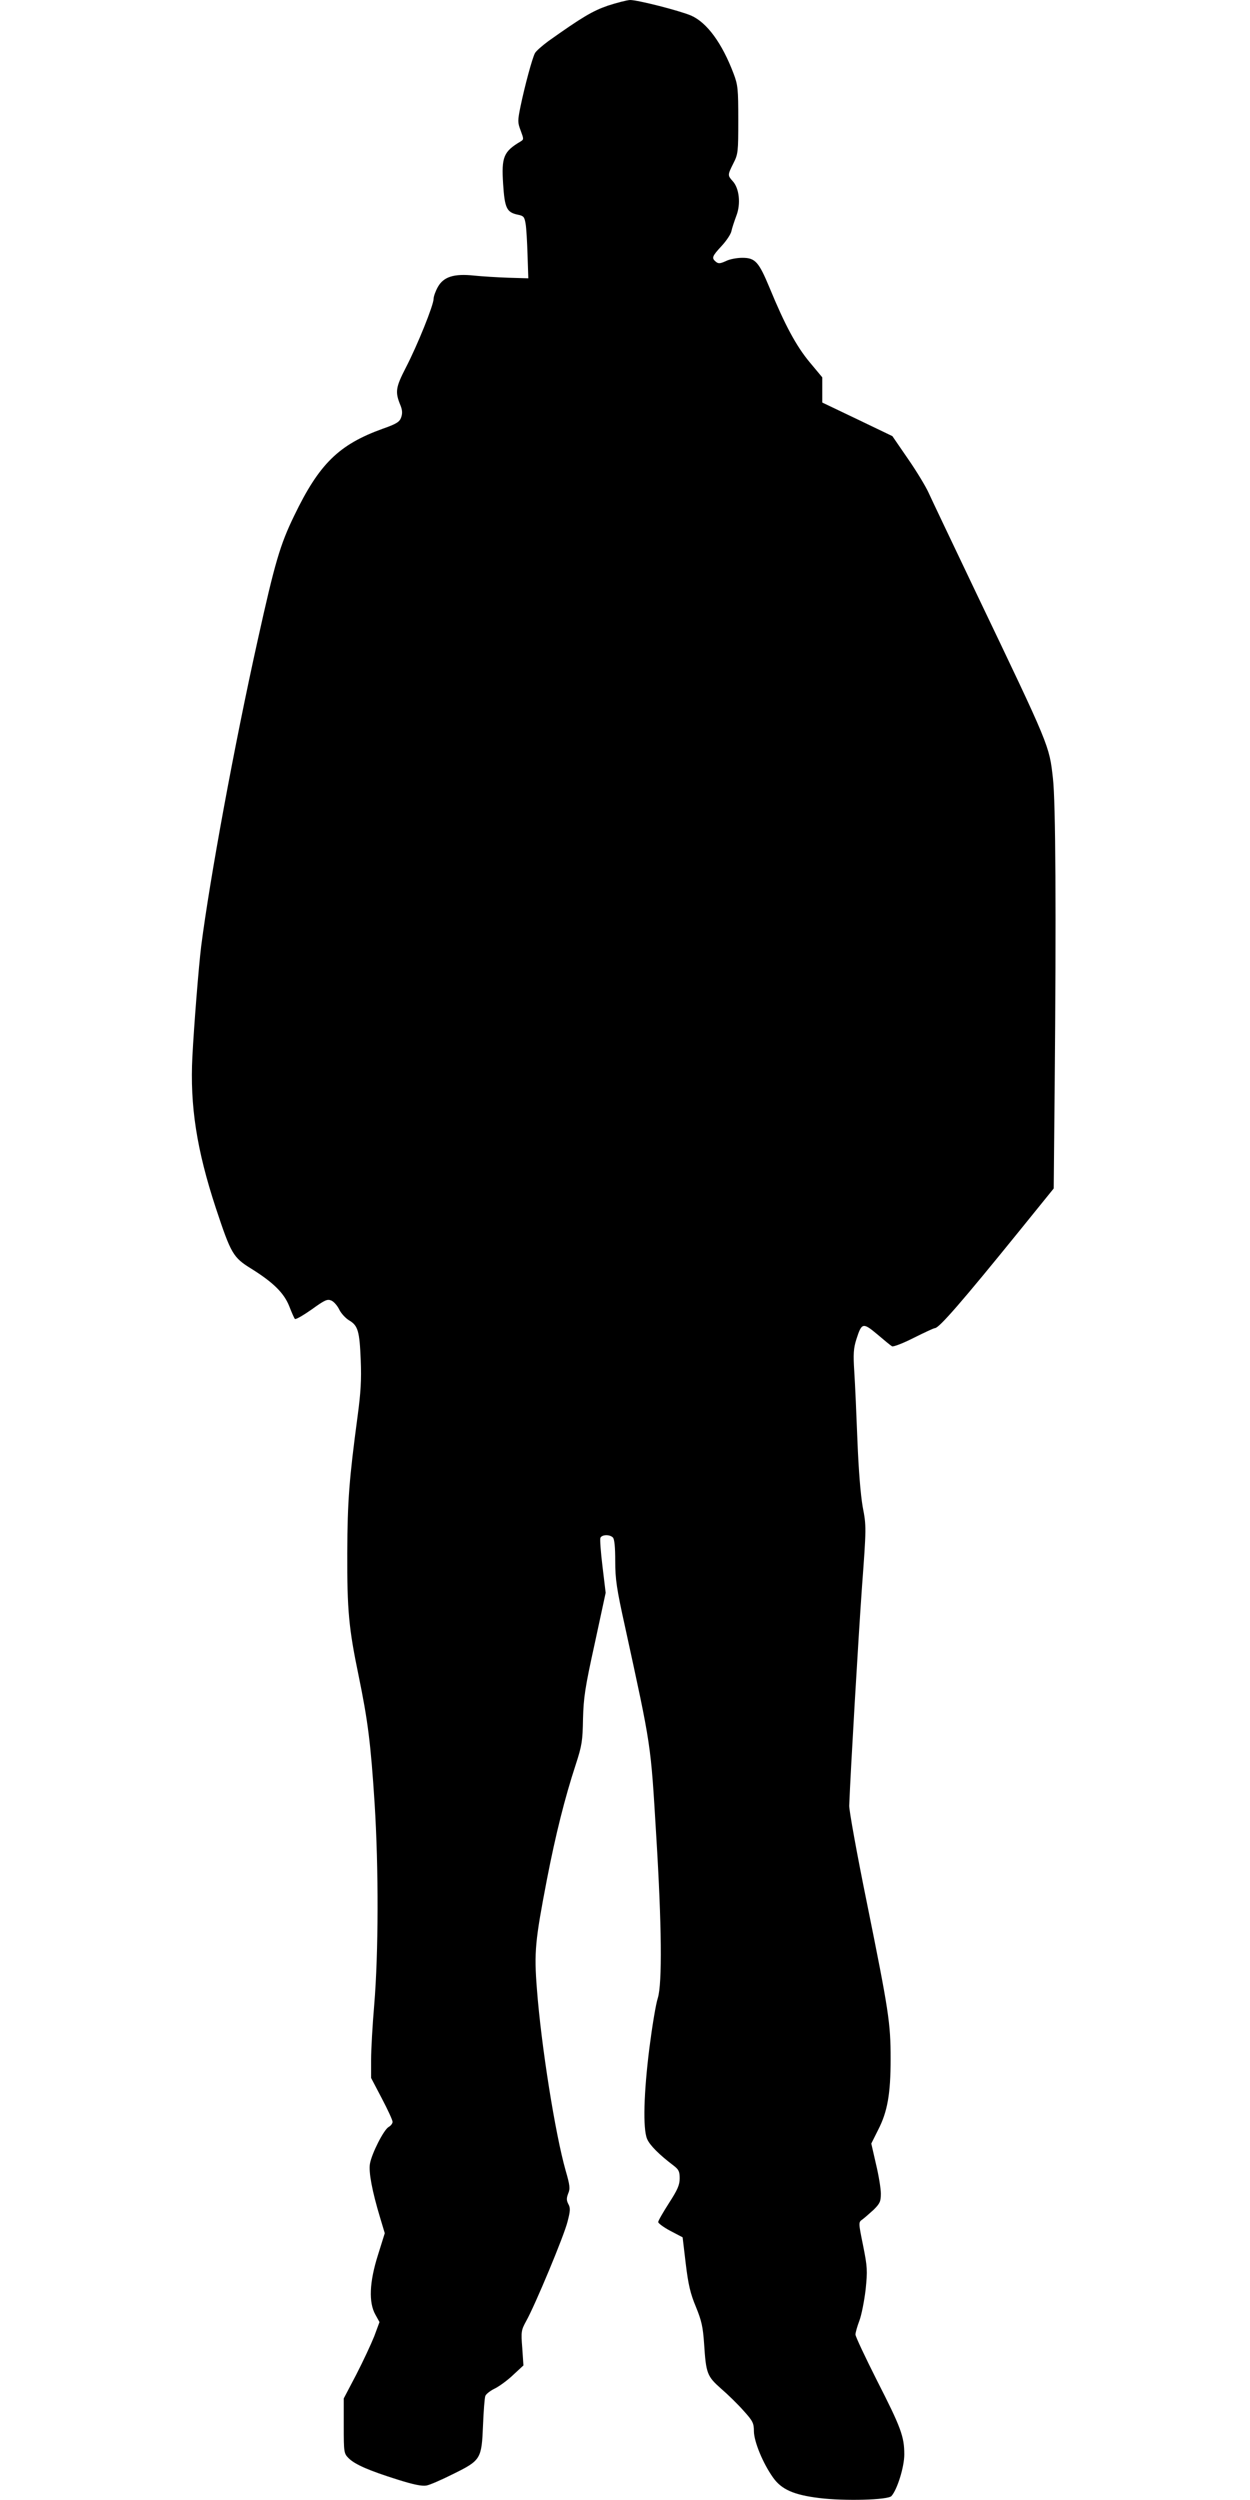 <?xml version="1.0" standalone="no"?>
<!DOCTYPE svg PUBLIC "-//W3C//DTD SVG 20010904//EN"
 "http://www.w3.org/TR/2001/REC-SVG-20010904/DTD/svg10.dtd">
<svg version="1.0" xmlns="http://www.w3.org/2000/svg"
 width="640pt" height="1280pt" viewBox="0 0 640 1280"
 preserveAspectRatio="xMidYMid meet">
<g transform="translate(0,1280) scale(0.1,-0.1)"
fill="#000000" stroke="none">
<path d="M3112 12771 c-78 -27 -132 -59 -305 -182 -31 -23 -62 -50 -68 -61
-14 -26 -52 -167 -74 -273 -15 -74 -15 -82 1 -124 16 -43 16 -45 0 -55 -88
-52 -99 -80 -90 -218 8 -123 18 -145 74 -157 31 -6 35 -11 41 -46 4 -22 8 -94
10 -160 l4 -120 -103 3 c-57 2 -136 7 -175 11 -102 11 -156 -6 -185 -58 -12
-21 -22 -49 -22 -61 0 -32 -82 -236 -142 -352 -53 -103 -56 -125 -27 -195 9
-23 10 -40 3 -60 -8 -23 -23 -33 -94 -58 -225 -81 -326 -180 -454 -446 -72
-148 -99 -241 -186 -634 -121 -544 -246 -1226 -290 -1570 -13 -106 -37 -409
-45 -565 -13 -251 22 -477 120 -775 78 -235 88 -253 182 -311 112 -70 167
-124 194 -192 12 -31 25 -61 29 -65 4 -4 42 18 85 48 69 50 81 55 102 46 13
-6 31 -27 40 -46 9 -19 32 -44 50 -55 46 -27 54 -55 60 -205 4 -100 0 -166
-16 -285 -43 -322 -52 -434 -53 -700 -1 -296 8 -388 58 -629 47 -229 62 -343
82 -654 21 -334 20 -767 -2 -1032 -9 -104 -16 -231 -16 -282 l0 -92 55 -105
c30 -57 55 -111 55 -120 0 -8 -9 -20 -20 -26 -25 -14 -87 -136 -96 -189 -7
-42 11 -139 52 -275 l24 -80 -35 -112 c-44 -139 -48 -243 -13 -305 l21 -38
-27 -73 c-16 -40 -57 -128 -92 -196 l-64 -122 0 -141 c0 -136 1 -141 25 -165
32 -32 103 -63 249 -109 82 -26 126 -35 149 -31 18 3 79 30 137 59 142 70 146
77 153 249 3 73 8 141 12 151 4 10 26 27 49 38 22 11 65 42 93 69 l53 49 -6
89 c-7 85 -5 92 20 138 45 80 195 439 212 510 14 54 15 69 4 89 -10 19 -10 30
-1 54 11 25 9 42 -13 118 -53 187 -125 638 -147 929 -15 190 -9 247 51 560 45
232 92 419 147 587 33 101 36 124 38 237 3 109 10 158 60 385 l56 260 -16 133
c-9 73 -14 140 -11 148 7 17 47 19 64 2 8 -8 12 -49 12 -121 0 -92 7 -141 50
-335 136 -625 131 -591 160 -1072 28 -455 31 -756 8 -830 -10 -30 -29 -145
-43 -255 -29 -230 -34 -414 -12 -466 13 -32 62 -81 136 -137 26 -20 31 -30 31
-65 0 -34 -11 -59 -55 -127 -30 -47 -55 -90 -55 -97 0 -6 28 -27 62 -45 l63
-33 16 -135 c13 -108 24 -154 52 -221 29 -71 36 -102 42 -189 10 -153 15 -166
87 -230 35 -30 87 -81 116 -114 47 -52 52 -63 52 -105 1 -53 46 -163 98 -236
43 -61 106 -89 237 -105 130 -16 350 -10 369 10 30 33 66 150 66 213 0 92 -17
138 -140 379 -60 119 -110 225 -110 235 0 10 9 42 20 71 11 29 25 101 32 159
10 98 9 116 -13 226 -24 118 -24 119 -4 133 11 8 37 31 58 50 32 32 37 42 37
83 0 25 -11 93 -25 151 l-24 105 35 70 c48 93 64 185 64 363 0 184 -9 243
-122 802 -51 250 -91 473 -90 495 7 182 47 860 65 1115 23 311 23 316 4 415
-11 64 -21 188 -27 340 -5 132 -12 290 -16 351 -6 92 -4 121 11 168 27 84 33
86 107 24 35 -30 68 -57 75 -61 6 -4 56 15 111 43 54 27 103 50 109 50 21 0
140 137 434 500 l174 215 5 525 c8 885 5 1454 -9 1575 -19 169 -15 159 -391
945 -122 256 -233 489 -246 518 -13 29 -59 106 -104 171 l-81 118 -179 86
-180 86 0 65 0 64 -65 78 c-68 82 -126 189 -205 381 -55 132 -73 153 -139 153
-28 0 -66 -7 -85 -17 -29 -13 -38 -14 -51 -3 -23 19 -19 28 30 81 24 26 47 60
50 76 3 15 15 51 25 78 24 61 15 142 -19 178 -26 29 -26 31 4 91 24 47 25 58
25 222 0 158 -2 179 -24 237 -59 156 -136 261 -217 297 -61 26 -274 80 -313
80 -17 -1 -68 -14 -114 -29z"/>
</g>
</svg>
